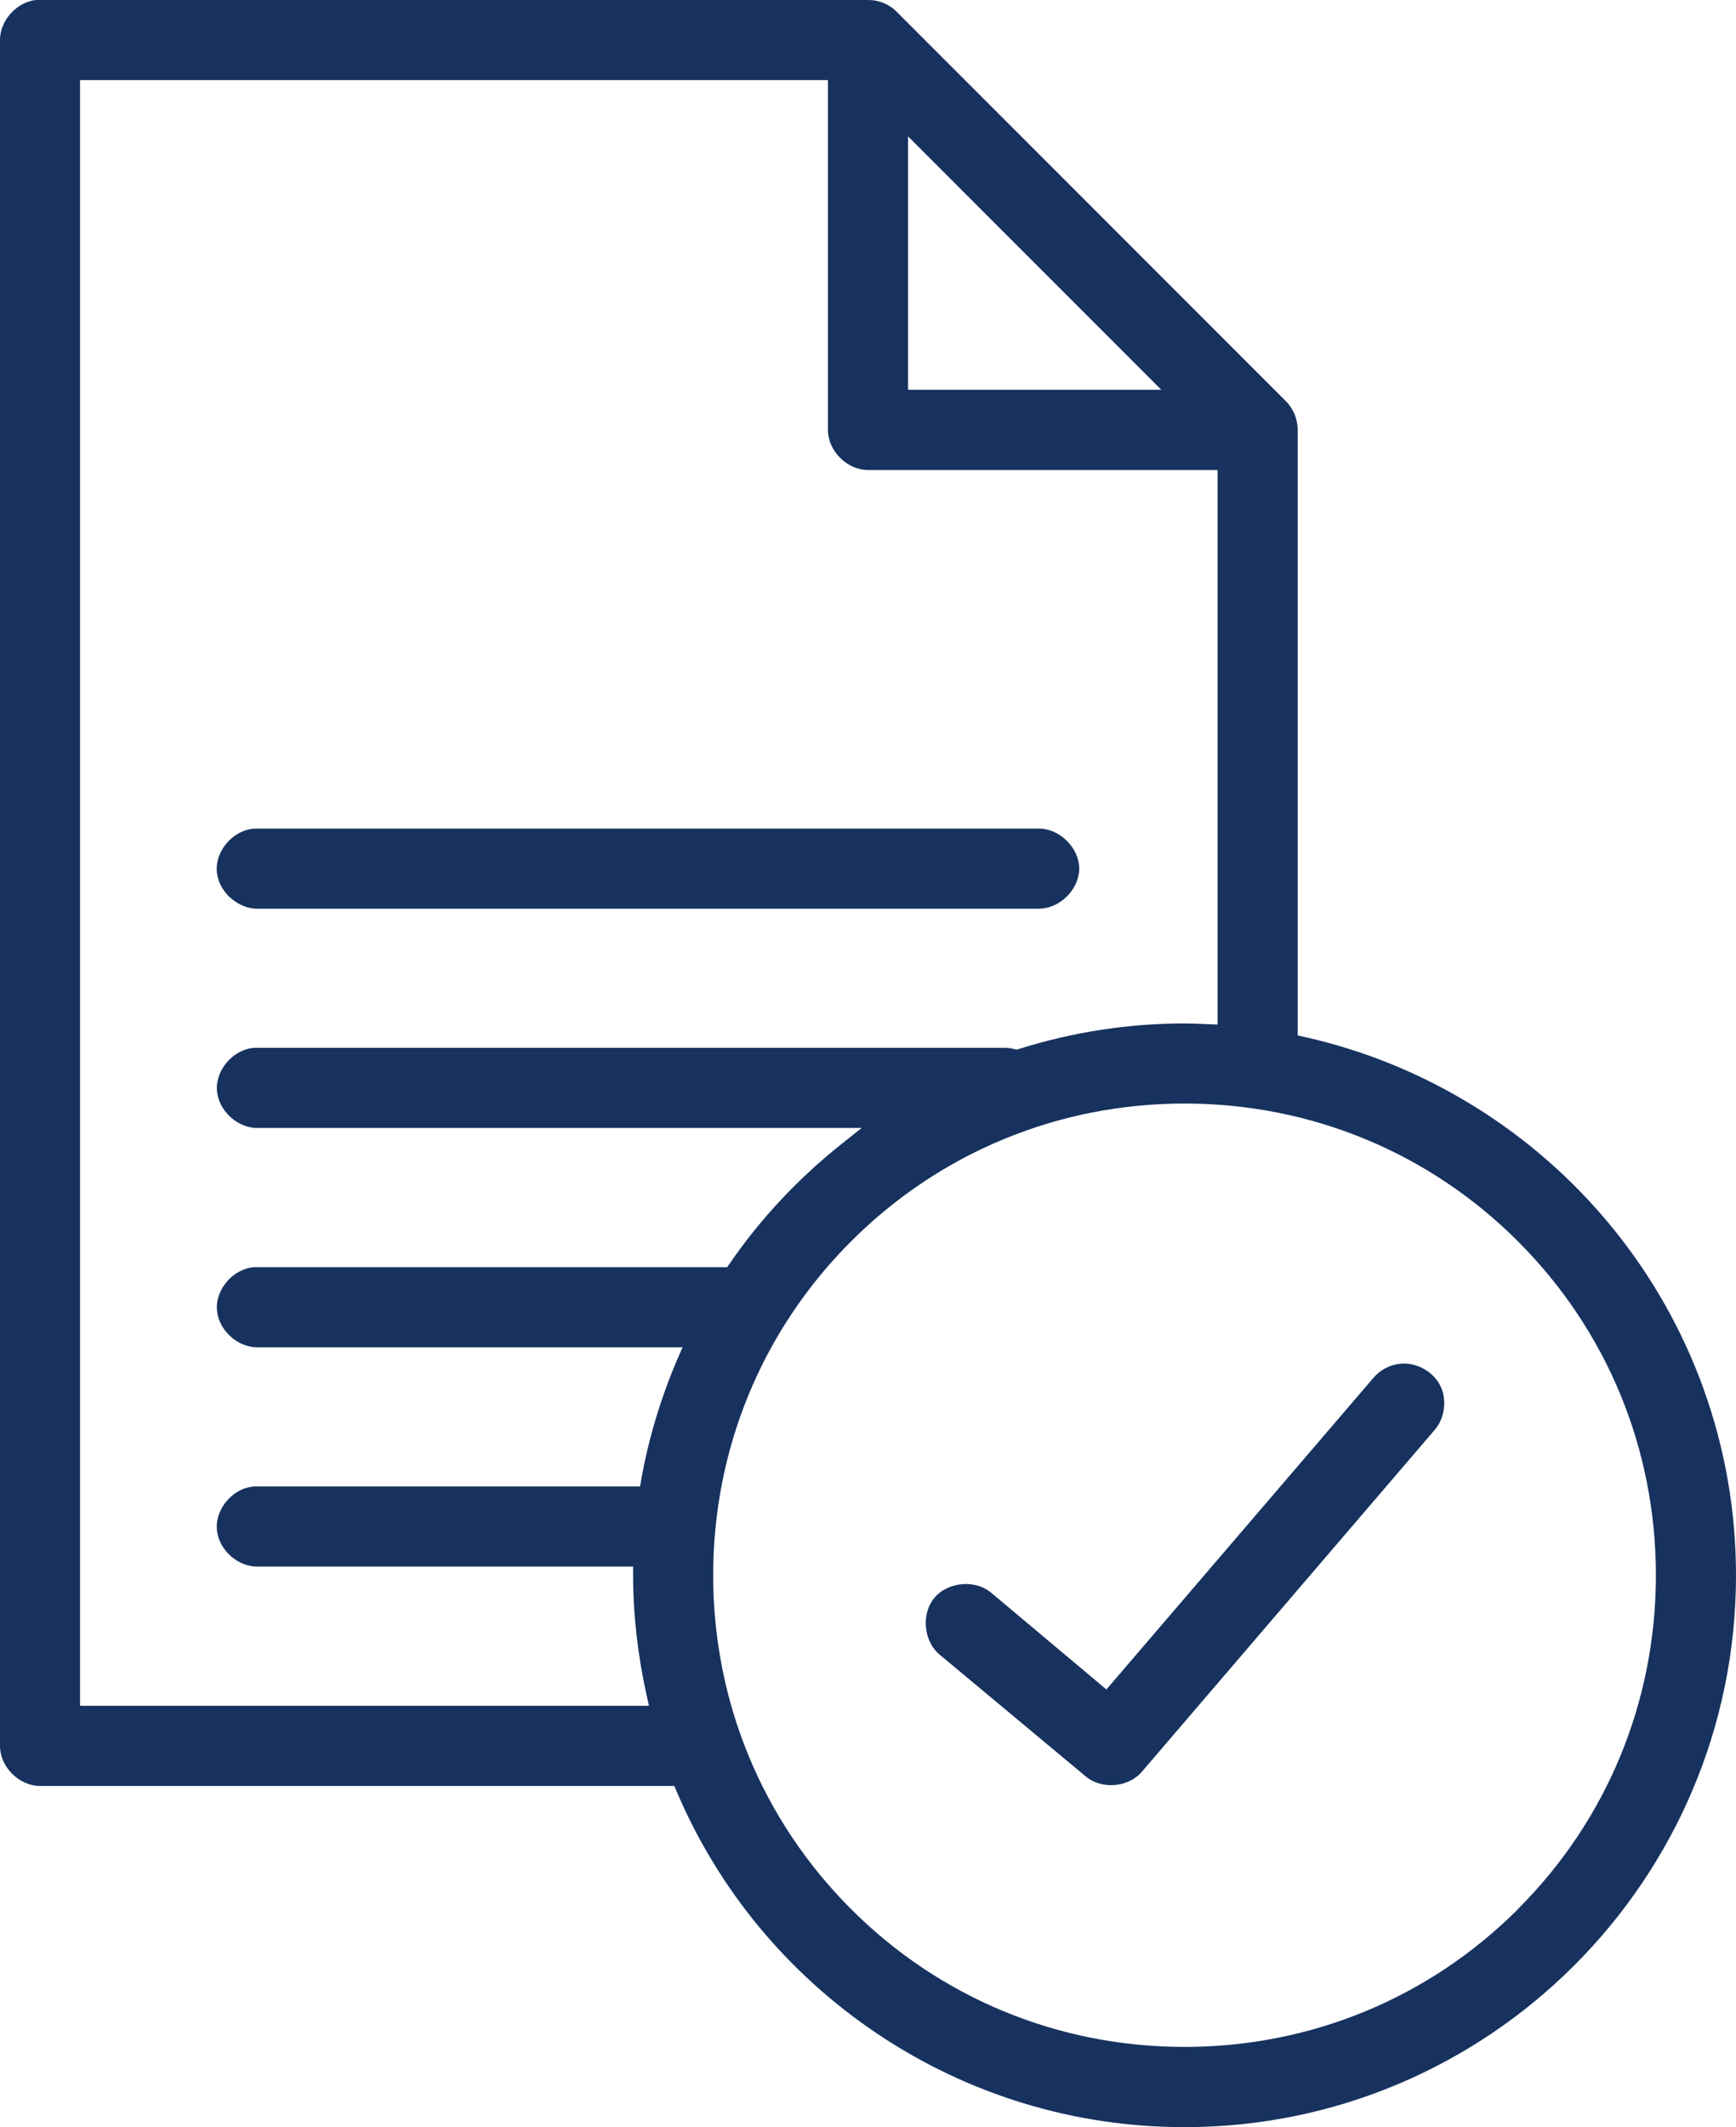 <svg width="49" height="60" viewBox="0 0 49 60" fill="none" xmlns="http://www.w3.org/2000/svg">
<path d="M6.503 25.321C6.732 25.53 7.025 25.644 7.304 25.631H7.313H29.311H29.326C29.604 25.631 29.89 25.507 30.108 25.291C30.332 25.071 30.461 24.783 30.461 24.501C30.461 24.219 30.332 23.932 30.108 23.712C29.888 23.495 29.604 23.372 29.328 23.372H29.315H7.184C6.598 23.407 6.09 23.969 6.118 24.555C6.131 24.834 6.271 25.113 6.501 25.325L6.503 25.321Z" fill="#17325F"/>
<path d="M39.52 38.467C39.223 38.497 38.947 38.645 38.758 38.874L31.229 47.654L27.971 44.921C27.784 44.766 27.532 44.68 27.261 44.68C27.222 44.68 27.181 44.682 27.142 44.686C26.83 44.716 26.55 44.856 26.371 45.072C26.192 45.289 26.106 45.591 26.136 45.901C26.165 46.213 26.305 46.493 26.522 46.672L30.648 50.109C31.102 50.486 31.858 50.419 32.237 49.967L40.487 40.342C40.785 40.004 40.853 39.468 40.645 39.07C40.438 38.673 39.964 38.419 39.518 38.467H39.52Z" fill="#17325F"/>
<path d="M48.076 39.149C47.482 37.513 46.623 35.997 45.52 34.64C43.308 31.92 40.218 30.005 36.818 29.249L36.628 29.206V12.127C36.63 11.827 36.505 11.523 36.292 11.313L25.294 0.316C25.084 0.112 24.795 -0.002 24.502 2.25948e-05H1.01C0.469 0.058 -0.004 0.584 2.19884e-05 1.129V49.247C2.19884e-05 49.839 0.54 50.376 1.13 50.376H19.034L19.097 50.526C20.277 53.3 22.23 55.661 24.745 57.353C27.317 59.083 30.323 60 33.435 60C42.018 60 49 53.018 49 44.436C49 42.621 48.688 40.844 48.076 39.153V39.149ZM25.63 3.846L32.78 10.996H25.63V3.846ZM19.118 38.342C18.645 39.449 18.304 40.586 18.102 41.725L18.067 41.927H7.19C6.605 41.956 6.092 42.52 6.12 43.11C6.148 43.702 6.714 44.215 7.304 44.188H7.313H17.87V44.432C17.87 45.539 17.999 46.678 18.251 47.817L18.317 48.114H2.259V2.259H23.369V12.127C23.369 12.719 23.908 13.257 24.498 13.257H34.367V28.899L34.014 28.885C33.822 28.877 33.626 28.868 33.435 28.868C31.85 28.868 30.278 29.11 28.762 29.587L28.695 29.607L28.628 29.59C28.525 29.564 28.419 29.551 28.311 29.555H7.192C6.607 29.585 6.094 30.148 6.122 30.738C6.135 31.017 6.275 31.297 6.504 31.508C6.736 31.718 7.029 31.831 7.305 31.816H7.315H24.323L23.774 32.251C22.538 33.231 21.47 34.37 20.6 35.635L20.527 35.742H7.192C6.607 35.772 6.094 36.335 6.122 36.925C6.135 37.205 6.275 37.487 6.503 37.694C6.732 37.904 7.025 38.016 7.305 38.002H7.315H19.265L19.119 38.342H19.118ZM42.85 53.847C40.341 56.356 36.997 57.737 33.435 57.737C29.873 57.737 26.529 56.356 24.02 53.847C21.511 51.338 20.13 47.994 20.13 44.432C20.13 40.87 21.511 37.526 24.02 35.017C26.529 32.508 29.873 31.127 33.435 31.127C36.997 31.127 40.341 32.508 42.848 35.017C45.358 37.526 46.739 40.87 46.739 44.432C46.739 47.994 45.358 51.338 42.848 53.845L42.85 53.847Z" fill="#17325F"/>
</svg>
